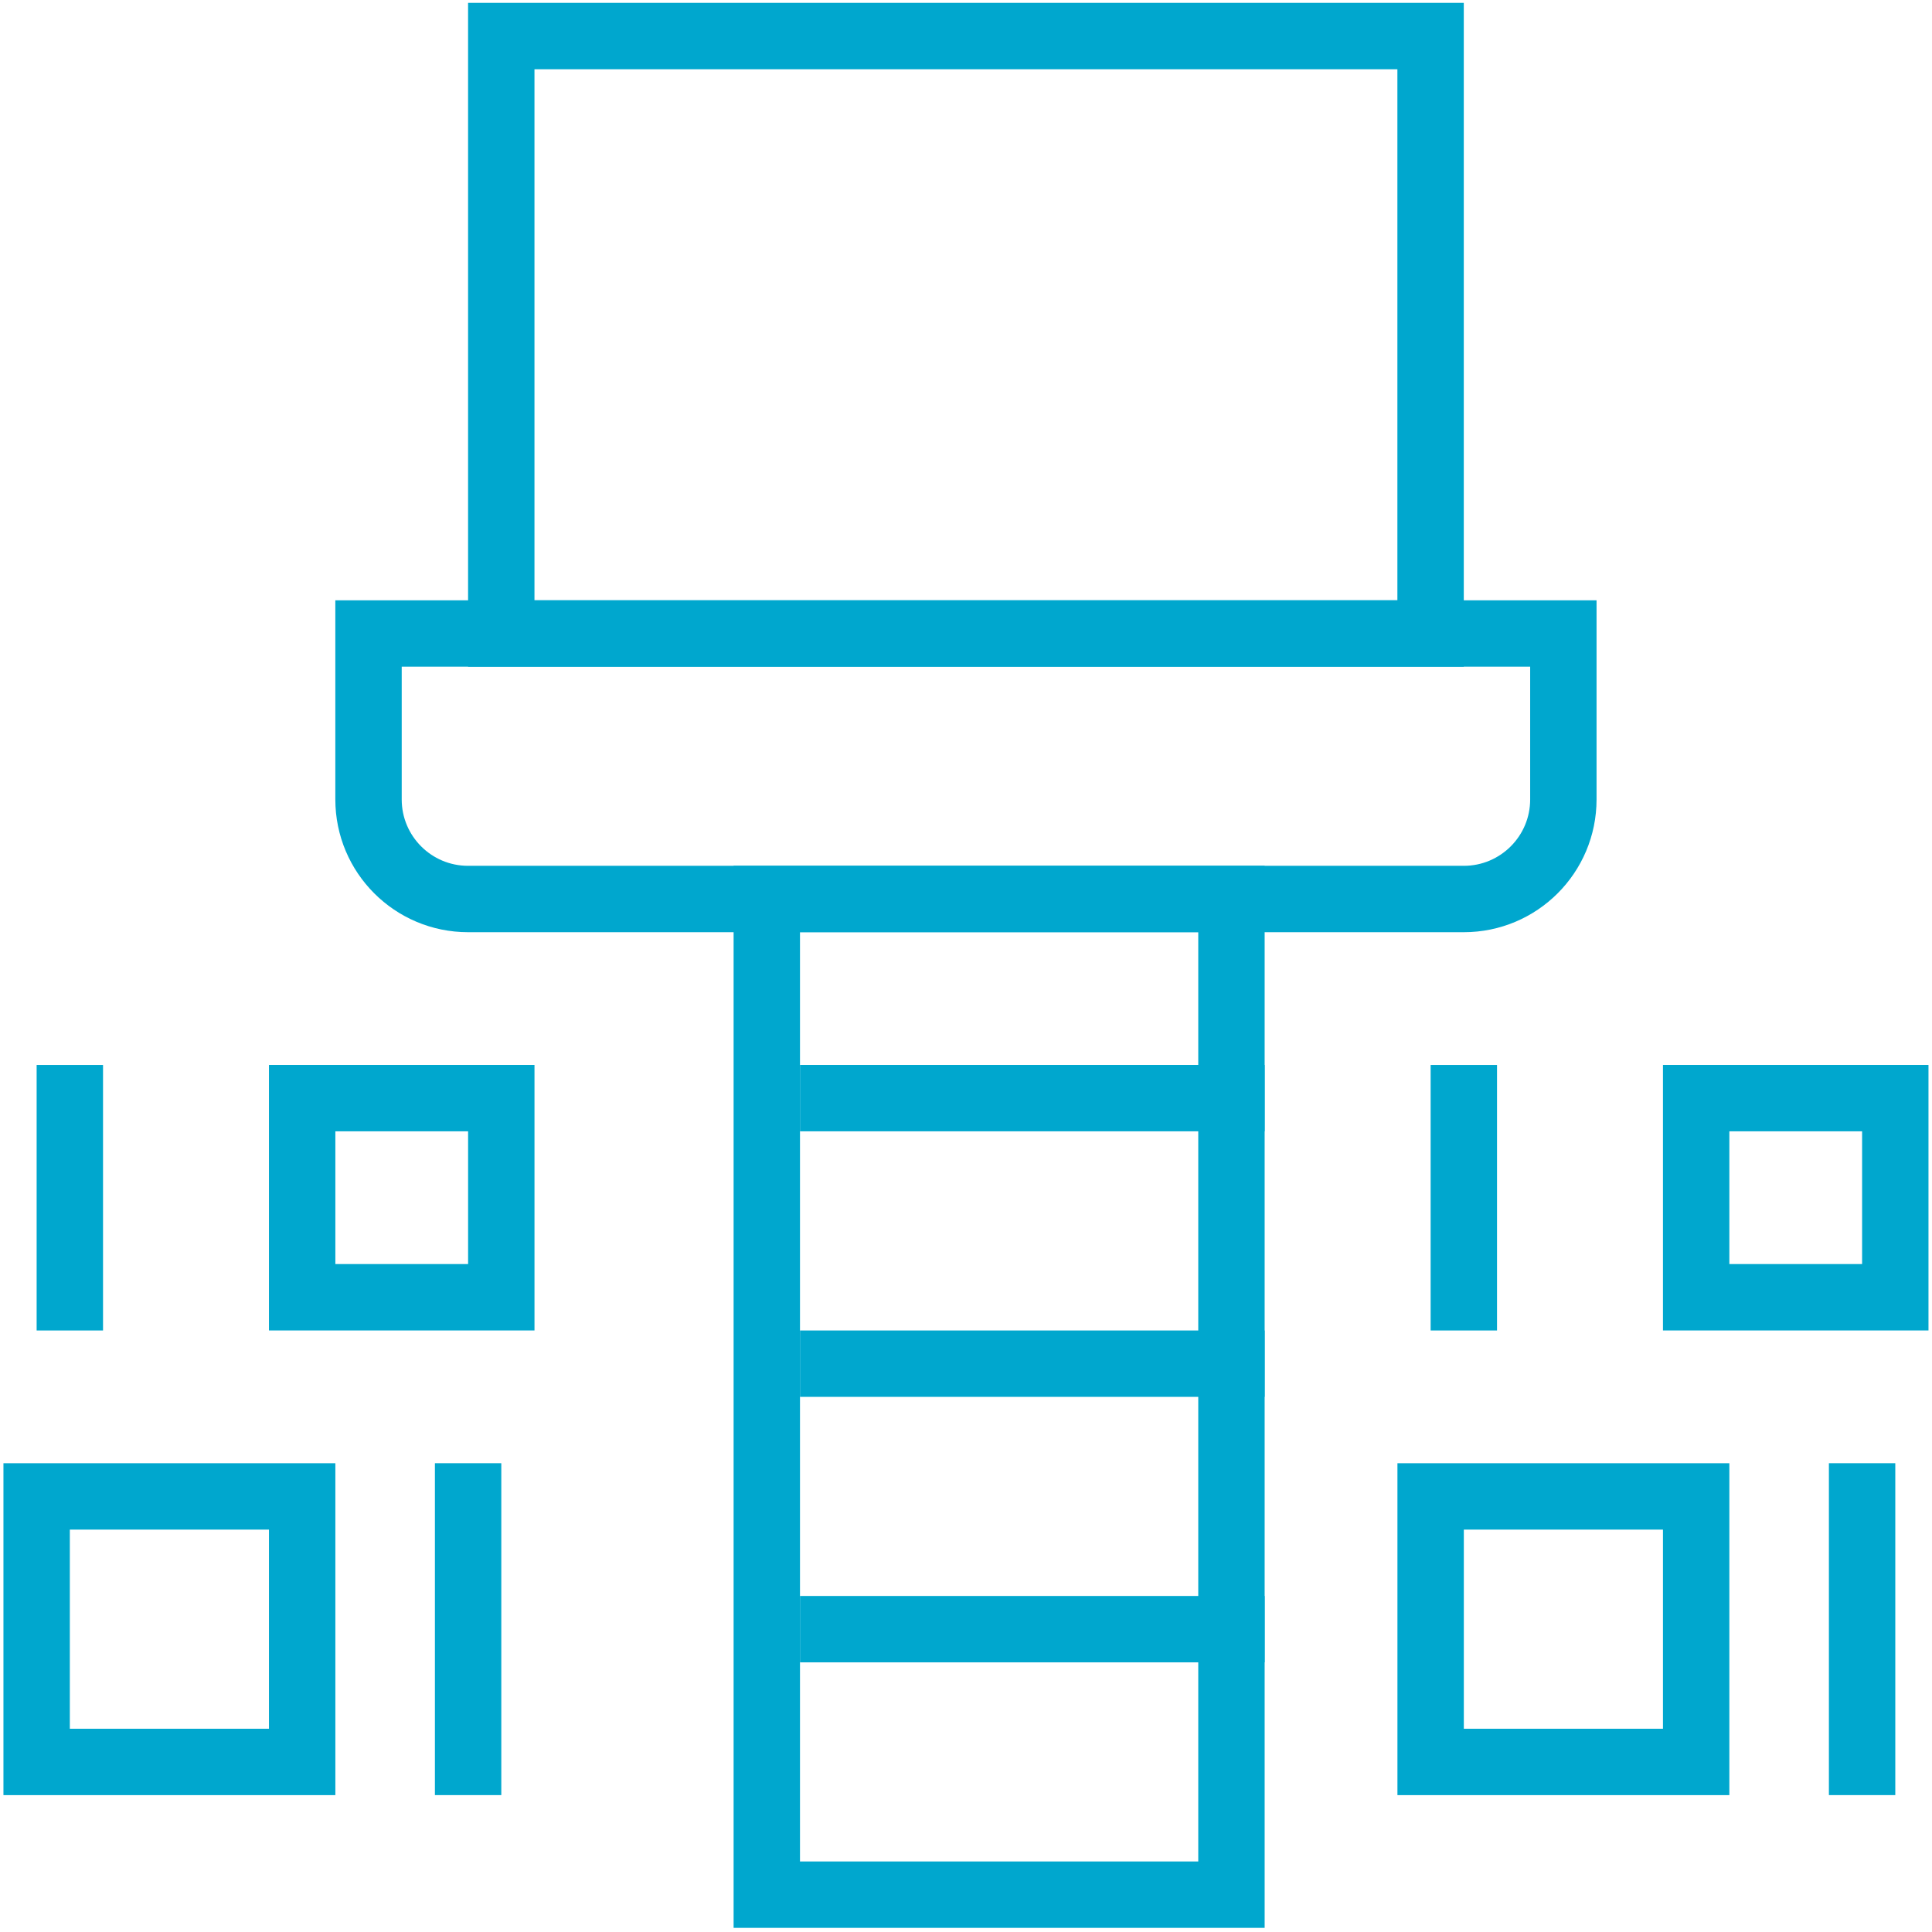 <?xml version="1.0" encoding="UTF-8"?>
<svg xmlns="http://www.w3.org/2000/svg" width="83" height="83" viewBox="0 0 83 83" fill="none">
  <rect x="21.535" y="1.549" width="39.924" height="25.666" stroke="#00A7CE" stroke-width="2.852"></rect>
  <path d="M17.258 27.215H15.832V28.641V34.344C15.832 36.707 17.747 38.622 20.11 38.622H62.886C65.248 38.622 67.163 36.707 67.163 34.344V28.641V27.215H65.737H17.258Z" stroke="#00A7CE" stroke-width="2.852"></path>
  <rect x="-1.426" y="1.426" width="19.962" height="42.776" transform="matrix(1 0 0 -1 34.368 82.822)" stroke="#00A7CE" stroke-width="2.852"></rect>
  <line x1="34.368" y1="47.176" x2="54.331" y2="47.176" stroke="#00A7CE" stroke-width="2.852"></line>
  <line x1="34.368" y1="69.99" x2="54.331" y2="69.99" stroke="#00A7CE" stroke-width="2.852"></line>
  <rect x="12.981" y="47.176" width="8.555" height="8.555" stroke="#00A7CE" stroke-width="2.852"></rect>
  <rect x="1.574" y="64.287" width="11.407" height="11.407" stroke="#00A7CE" stroke-width="2.852"></rect>
  <path d="M3 57.158L3 45.751" stroke="#00A7CE" stroke-width="2.852"></path>
  <path d="M20.11 77.119V62.86" stroke="#00A7CE" stroke-width="2.852"></path>
  <rect x="72.868" y="47.176" width="8.555" height="8.555" stroke="#00A7CE" stroke-width="2.852"></rect>
  <rect x="61.461" y="64.287" width="11.407" height="11.407" stroke="#00A7CE" stroke-width="2.852"></rect>
  <path d="M62.887 57.158V45.751" stroke="#00A7CE" stroke-width="2.852"></path>
  <path d="M79.997 77.119V62.86" stroke="#00A7CE" stroke-width="2.852"></path>
  <line x1="34.368" y1="58.584" x2="54.331" y2="58.584" stroke="#00A7CE" stroke-width="2.852"></line>
</svg>
